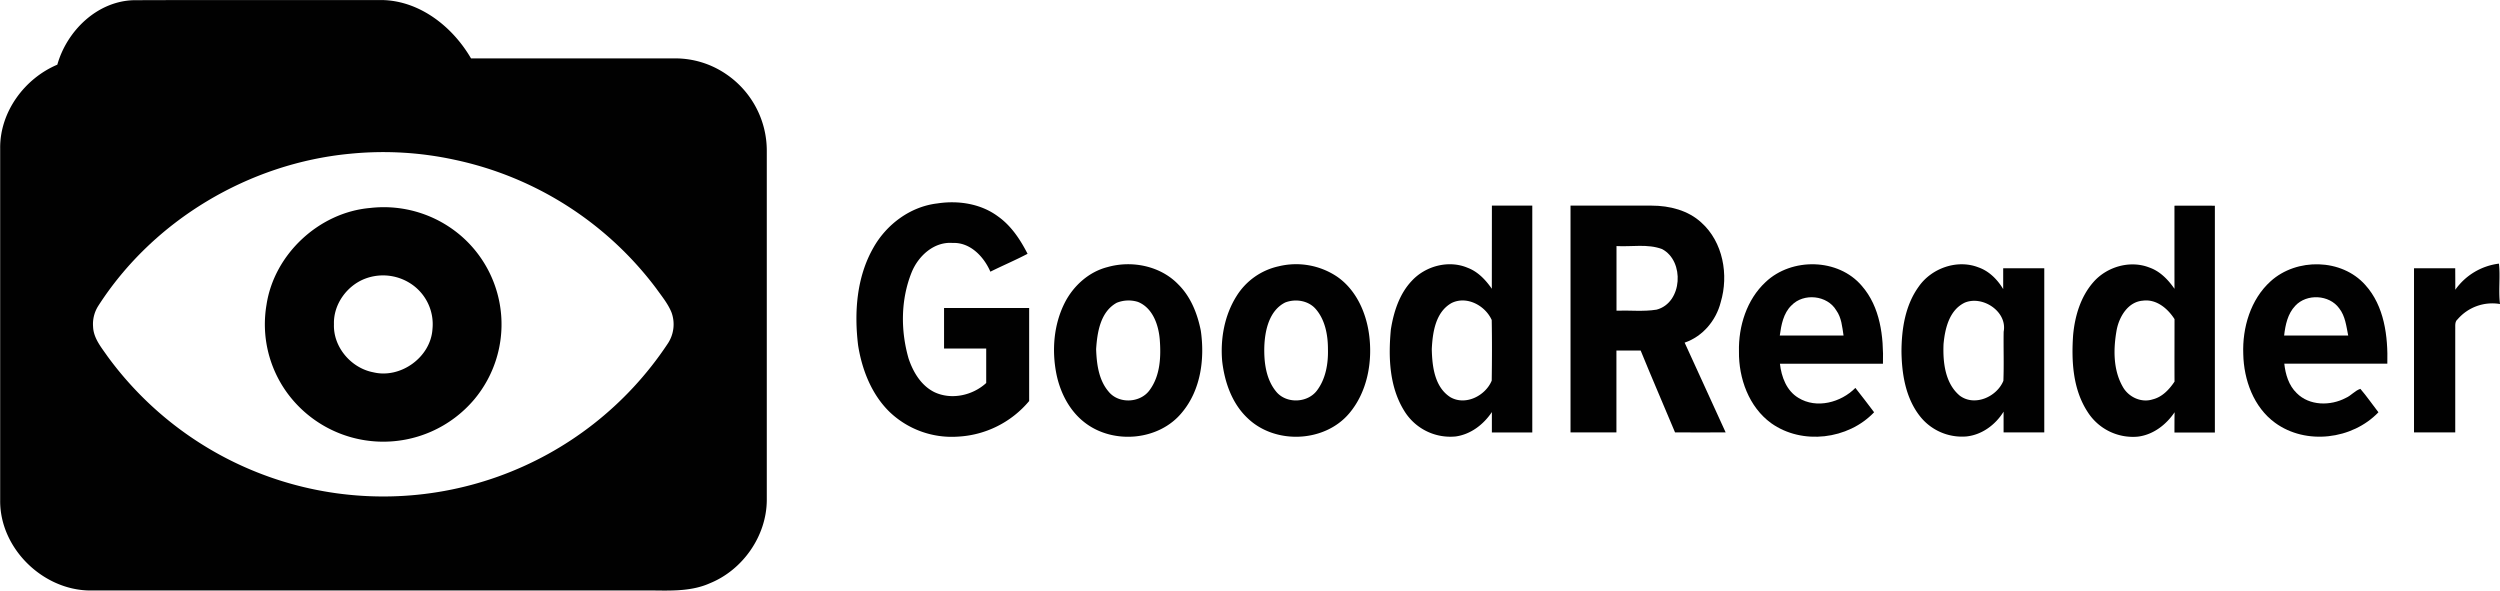 <?xml version="1.0" encoding="UTF-8"?> <svg xmlns="http://www.w3.org/2000/svg" id="Layer_1" data-name="Layer 1" viewBox="0 0 1008.23 238.22"> <defs> <style>.cls-1{fill:#010101;}</style> </defs> <title>good reader logo black</title> <path class="cls-1" d="M114.74,327.92c3.88-13.72,16.16-25.65,30.89-26,33.39-.13,66.78,0,100.16-.06,15.2.32,28.39,10.8,35.79,23.53q41,0,82.07,0a36.33,36.33,0,0,1,20.94,6.43,37.3,37.3,0,0,1,16.27,30.83q0,70.51,0,141c-.13,14.41-9.7,28.06-23,33.43-6.95,3.1-14.69,3-22.14,2.9q-114,0-227.94,0c-19-.22-36.23-17.08-36.09-36.27q0-71,0-142.08C91.56,347,101.47,333.54,114.74,327.92Zm118.14,35.92c-40.82,3.82-79.5,26.83-101.66,61.41a13.65,13.65,0,0,0-2.06,8.37c.17,4.59,3.28,8.26,5.77,11.86a137.63,137.63,0,0,0,225.89-4.91,14,14,0,0,0,1.64-12.66c-1.45-3.62-4-6.66-6.23-9.8A137.22,137.22,0,0,0,275,366.28,135.35,135.35,0,0,0,232.88,363.84Z" transform="translate(-91.62 -301.84)"></path> <path class="cls-1" d="M443.84,401.76c5.28-9.42,14.89-16.59,25.73-17.87,8.42-1.31,17.55.05,24.51,5.21,5.34,3.78,9,9.33,11.95,15.09-4.92,2.59-10,4.73-15,7.22-2.61-6.06-8.14-11.9-15.22-11.59-7.55-.59-13.9,5.29-16.56,11.92-4.39,10.95-4.45,23.37-1.22,34.65,1.84,5.52,5.08,11,10.51,13.64,6.84,3.18,15.35,1.29,20.81-3.73,0-4.64,0-9.27,0-13.9h-17V426.06h34.32q0,18.75,0,37.51a40.18,40.18,0,0,1-28.93,14.37,36.29,36.29,0,0,1-27.39-10c-7.25-7.09-11.1-17-12.66-26.82C436.07,427.83,437.06,413.62,443.84,401.76Z" transform="translate(-91.62 -301.84)"></path> <path class="cls-1" d="M693.29,384.76h16.29q0,45.74,0,91.48h-16.3c0-2.74,0-5.48,0-8.22-3.34,5-8.51,9-14.59,9.84a21.78,21.78,0,0,1-20.81-10.43c-6-9.73-6.38-21.69-5.33-32.77,1.14-7.09,3.45-14.36,8.53-19.66,5.54-5.94,14.85-8.38,22.43-5.16,4.15,1.55,7.27,4.89,9.75,8.46ZM677.12,424c-6.56,3.61-7.74,11.85-8.07,18.62.15,6.94,1.09,15.3,7.49,19.4,6.12,3.54,14.17-.58,16.68-6.68.12-8.14.15-16.3,0-24.44C690.62,425.08,683.22,421.07,677.12,424Z" transform="translate(-91.62 -301.84)"></path> <path class="cls-1" d="M725,384.77q16.38,0,32.75,0c7.15,0,14.66,1.88,20,6.82,8.77,7.85,11.11,21.14,7.82,32.12-1.84,7.35-7.29,13.87-14.55,16.31,5.55,12.05,11,24.14,16.54,36.2-6.8.08-13.61,0-20.41,0-4.59-11-9.38-22-13.86-33h-9.78v33H725Zm18.54,16.31v26.05c5.38-.19,10.83.45,16.16-.41,10.48-2.74,11.41-19.63,2.2-24.44C756.06,400.11,749.67,401.42,743.57,401.08Z" transform="translate(-91.62 -301.84)"></path> <path class="cls-1" d="M968.56,384.8c5.43-.06,10.86,0,16.3,0v91.47c-5.44,0-10.87,0-16.3,0,0-2.73,0-5.45.06-8.18-3.41,5.07-8.7,9.13-14.89,9.85a21.65,21.65,0,0,1-20.25-10.07c-5.89-9.08-6.51-20.36-5.79-30.85.69-7.65,3-15.48,8.14-21.36,5.41-6.24,14.82-9,22.61-5.93,4.32,1.5,7.58,4.91,10.13,8.58C968.55,407.11,968.57,396,968.56,384.8Zm-23.27,49.92c-1.39,7.61-1.54,16.1,2.37,23,2.27,4.2,7.46,6.68,12.1,5.19,3.86-.93,6.71-4,8.83-7.17-.05-8.4,0-16.8,0-25.2-2.73-4.3-7.36-8.19-12.79-7.44C949.89,423.54,946.35,429.45,945.29,434.72Z" transform="translate(-91.62 -301.84)"></path> <path class="cls-1" d="M240.84,385.72A47.77,47.77,0,0,1,278,397.35a47.16,47.16,0,0,1,4.94,65.5,48,48,0,0,1-75.66-2.78,47,47,0,0,1-8.17-35.37C202.21,404.32,220.33,387.51,240.84,385.72Zm-1.75,28.43c-7.49,2.75-13.05,10.38-12.79,18.46-.34,9.2,6.92,17.67,15.86,19.37,11,2.67,23.14-6.05,23.87-17.39A19.53,19.53,0,0,0,258.36,417,20.41,20.41,0,0,0,239.09,414.15Z" transform="translate(-91.62 -301.84)"></path> <path class="cls-1" d="M538.29,409.55c9.78-2.79,21.27-.49,28.46,6.93,5.09,5,7.79,11.86,9.15,18.75,1.63,11.34,0,23.9-7.58,32.94-9.26,11.42-27.74,13-39.22,4.09-6.19-4.75-9.93-12.12-11.45-19.66-1.88-9.54-1.07-19.81,3.33-28.57C524.46,417.14,530.72,411.46,538.29,409.55ZM542,423.94c-6.6,3.62-7.88,11.9-8.32,18.71.21,5.91,1,12.4,5,17.09,4.1,5.12,12.94,4.67,16.66-.69,4.23-5.8,4.54-13.44,4-20.34-.5-5.9-2.85-12.72-8.79-15.11A12.75,12.75,0,0,0,542,423.94Z" transform="translate(-91.62 -301.84)"></path> <path class="cls-1" d="M607.19,409.26a29.69,29.69,0,0,1,23.69,4.17c7.59,5.25,11.66,14.3,12.87,23.24,1.5,11-.66,23.2-8,31.87-9.94,11.79-29.83,12.63-40.92,2-6.35-5.93-9.34-14.57-10.31-23-.79-9.07.91-18.58,5.82-26.34A26.72,26.72,0,0,1,607.19,409.26Zm2.72,14.58c-6.43,3.25-8.16,11.18-8.4,17.78-.18,6.33.67,13.28,4.89,18.29,4.08,4.81,12.46,4.47,16.28-.5,3.62-4.74,4.65-11,4.49-16.79,0-5.7-1.14-11.87-5-16.24C619.17,423,614,422.24,609.91,423.84Z" transform="translate(-91.62 -301.84)"></path> <path class="cls-1" d="M803.68,415.59c10.47-9.94,29.26-9.66,38.76,1.5,7.5,8.54,8.87,20.51,8.56,31.43H809.45c.6,5.29,2.64,10.89,7.43,13.76,7.34,4.55,17.21,1.88,23-4q3.83,4.86,7.55,9.82c-10.44,11-29,13.31-41.5,4.41-9-6.53-13.14-18.07-13-28.91C792.7,433.39,796.07,422.65,803.68,415.59Zm10.44,9.4c-3.29,3.17-4.13,7.86-4.73,12.18q12.86,0,25.72,0c-.54-3.5-.81-7.21-2.94-10.17C828.56,420.88,819,419.88,814.12,425Z" transform="translate(-91.62 -301.84)"></path> <path class="cls-1" d="M865.49,417.34c5.17-7.37,15.47-11,24-7.68,4.32,1.5,7.69,4.91,10,8.77,0-2.8,0-5.6,0-8.39,5.52,0,11,0,16.57,0v66.18c-5.47,0-10.94,0-16.41,0,0-2.79,0-5.57,0-8.36-3.26,5.29-8.73,9.35-15,10a21.58,21.58,0,0,1-18.88-8.36c-5.68-7.36-7.19-16.93-7.3-26C858.52,434.45,860,424.86,865.49,417.34ZM884,423.89c-6.27,3-8,10.47-8.57,16.76-.3,7.25.61,15.81,6.56,20.77,6,4.46,14.93.47,17.58-6,.26-6.59,0-13.2.11-19.79C901.24,427.5,891.23,420.89,884,423.89Z" transform="translate(-91.62 -301.84)"></path> <path class="cls-1" d="M1007.34,415.28c10.47-9.5,28.63-9.25,38.17,1.47,7.72,8.54,9.19,20.7,8.9,31.76h-41.55c.47,4.32,1.77,8.76,5,11.87,5.11,5.17,13.64,5.21,19.78,1.95,2.15-.91,3.68-2.95,5.9-3.67,2.58,3,4.84,6.31,7.28,9.45-10.52,11-29.25,13.32-41.68,4.24-8.67-6.31-12.62-17.33-12.83-27.74C995.91,434,999.25,422.58,1007.34,415.28Zm9.94,9.88c-3.07,3.23-4,7.73-4.49,12q12.91,0,25.84,0c-.77-3.78-1.16-7.85-3.65-11C1031,420.67,1021.91,420.16,1017.28,425.16Z" transform="translate(-91.62 -301.84)"></path> <path class="cls-1" d="M1081.82,418.7a25.35,25.35,0,0,1,17.6-10.54c.62,5.41-.26,10.87.43,16.29a18.48,18.48,0,0,0-17.12,6.19c-1.19,1-.87,2.63-.93,4,0,13.86,0,27.72,0,41.59-5.55,0-11.09,0-16.63,0q0-33.11,0-66.2c5.53,0,11.08,0,16.62,0C1081.81,412.94,1081.83,415.82,1081.82,418.7Z" transform="translate(-91.62 -301.84)"></path> </svg> 
